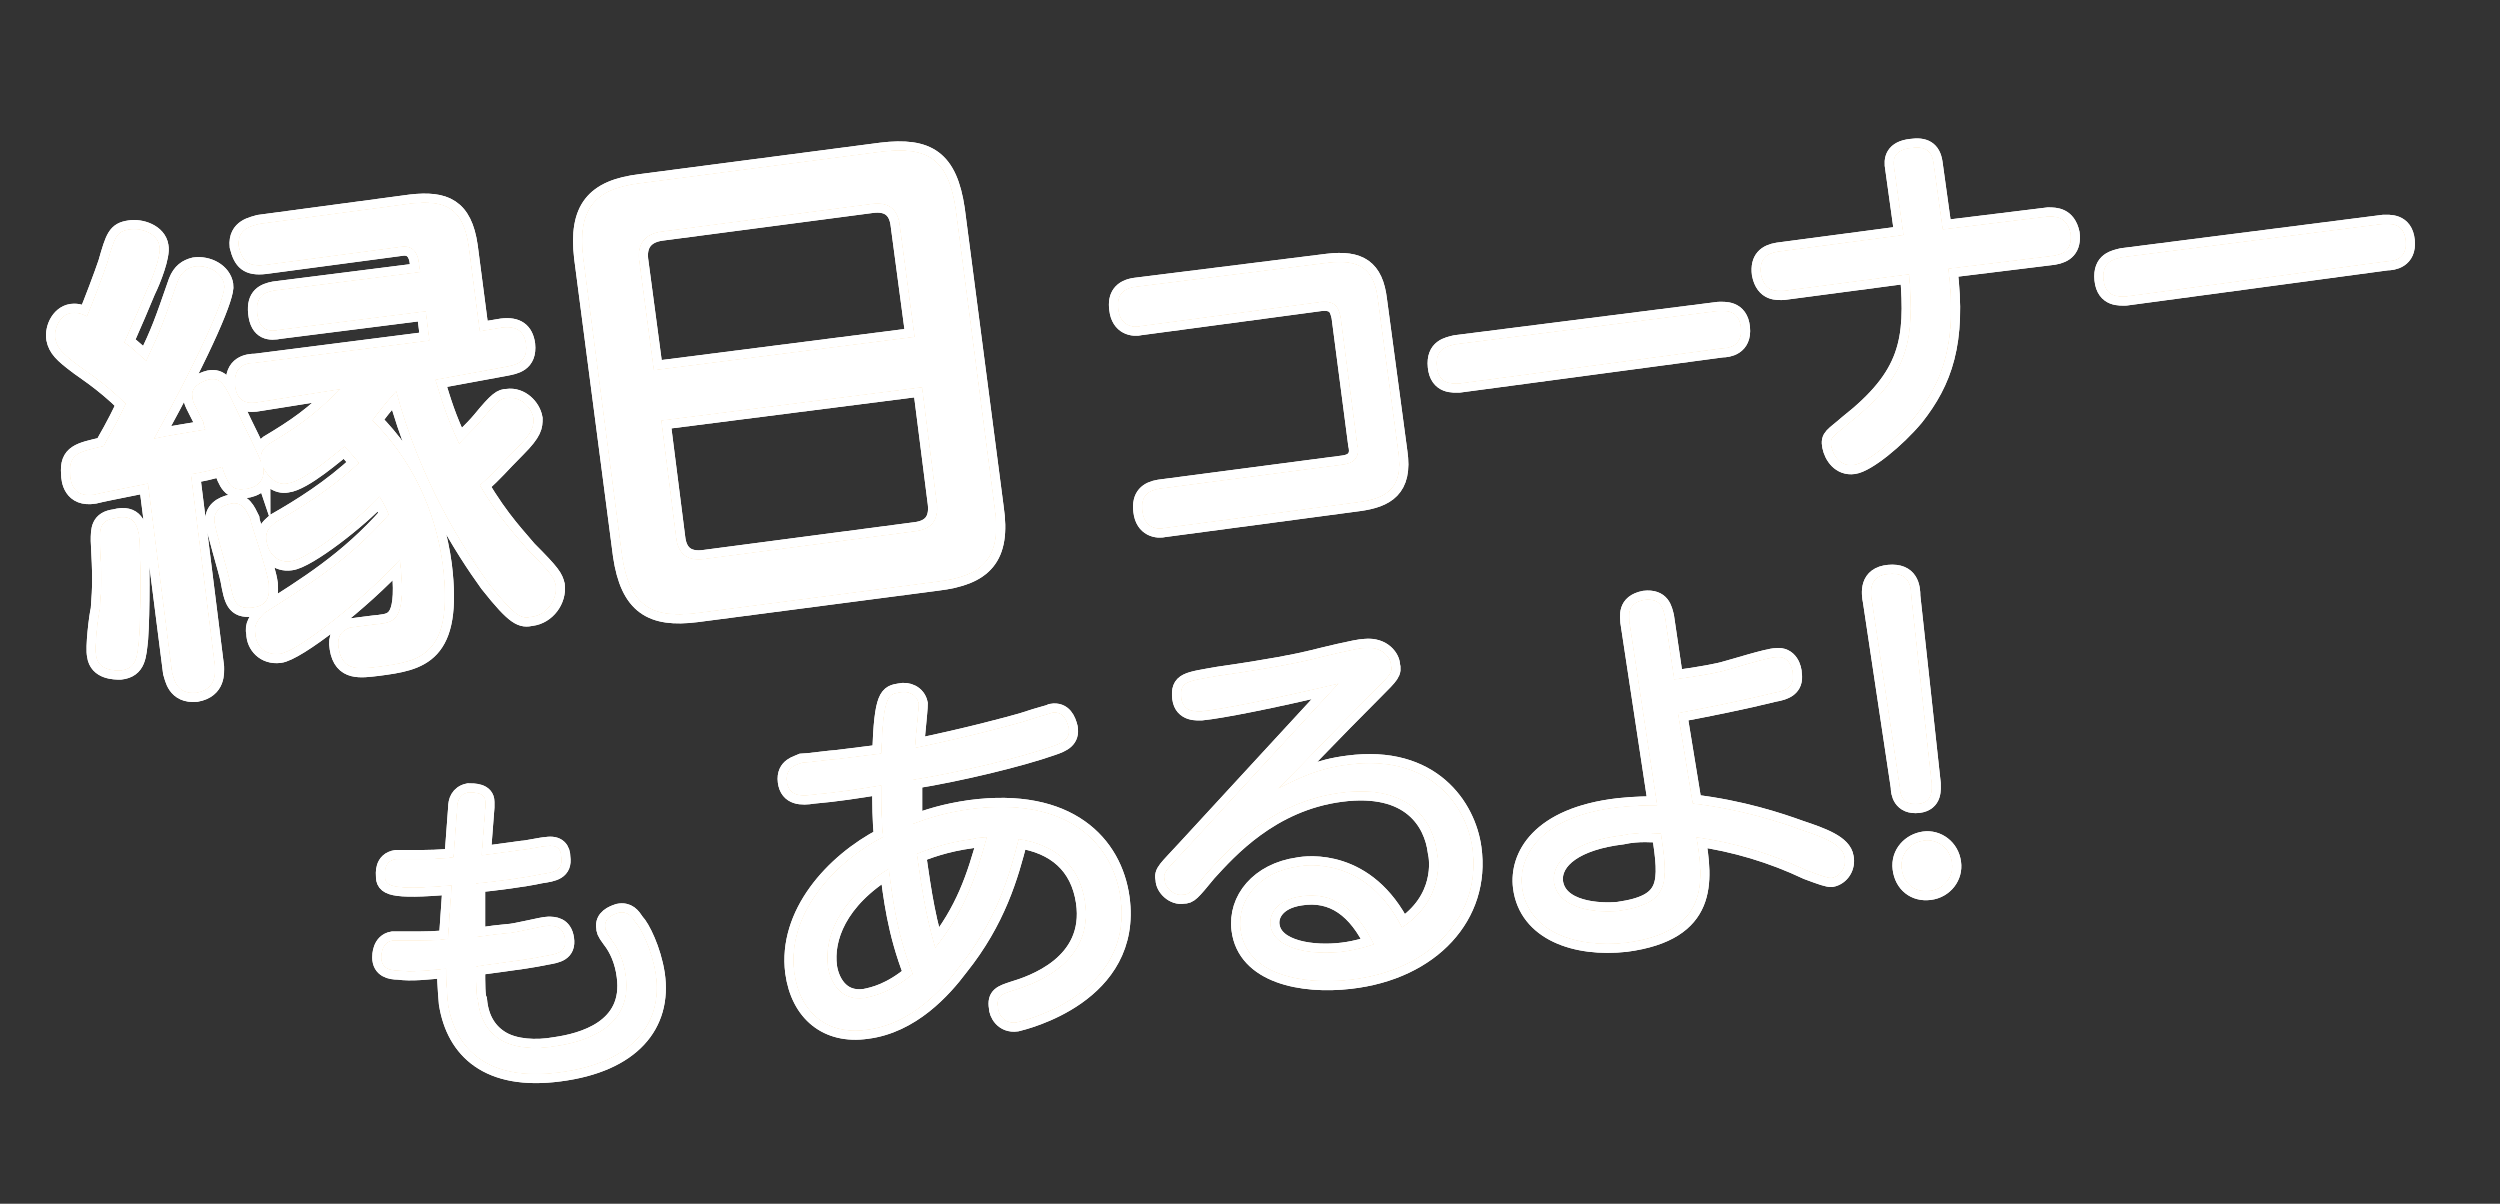 <?xml version="1.0" encoding="utf-8"?>
<!-- Generator: Adobe Illustrator 26.3.1, SVG Export Plug-In . SVG Version: 6.00 Build 0)  -->
<svg version="1.1" id="レイヤー_1" xmlns="http://www.w3.org/2000/svg" xmlns:xlink="http://www.w3.org/1999/xlink" x="0px"
	 y="0px" viewBox="0 0 135 65" style="enable-background:new 0 0 135 65;" xml:space="preserve">
<rect x="0" y="0" width="135" height="65" fill="#333333" stroke="none"/>
<style type="text/css">
	.st0{fill:none;stroke:#FFFFFF;stroke-miterlimit:10;}
	.st1{fill:#F39800;}
	.st2{fill:#FFFFFF;}
</style>
<g>
	<g>
		<g>
			<g>
				<path class="st0" d="M71.7,14.2c1.7-0.2,2.5,0.3,2.7,2l1.1,8.2c0.3,2-0.7,2.5-2.1,2.7l-10.5,1.4c-0.4,0.1-1.1,0-1.2-0.9
					c-0.1-0.8,0.3-1.1,0.9-1.2l9.9-1.3c0.9-0.1,0.9-0.7,0.8-1.1l-0.9-6.9c-0.1-0.4-0.2-0.9-1.1-0.8l-9.7,1.3c-0.4,0.1-1.1,0-1.2-0.9
					c-0.1-0.7,0.2-1.1,0.9-1.2L71.7,14.2z"/>
				<path class="st0" d="M92.8,16.8c0.3,0,1.1-0.1,1.2,0.9c0.1,1-0.7,1.1-1,1.1l-14.2,1.9c-0.3,0-1.1,0.1-1.2-0.9s0.6-1.1,1-1.2
					L92.8,16.8z"/>
				<path class="st0" d="M110.6,11.7c0.4,0,1,0,1.2,0.9c0.1,0.8-0.3,1.1-0.9,1.2l-5.7,0.7c0.5,4-0.3,6.1-1.8,8
					c-1,1.2-2.6,2.5-3.3,2.6c-0.7,0.1-1.1-0.5-1.2-1s0.1-0.5,0.9-1.2c3.3-2.6,3.6-4.5,3.3-8.1l-6.8,0.9c-0.3,0-1,0.1-1.2-0.9
					C95,14,95.4,13.7,96,13.6l6.8-0.9l-0.5-3.6c-0.1-0.5,0-1,0.9-1.1c0.7-0.1,1.1,0.1,1.2,0.8l0.5,3.6L110.6,11.7z"/>
				<path class="st0" d="M128.7,12.1c0.3,0,1.1-0.1,1.2,0.9c0.1,1-0.7,1.1-1,1.1L114.8,16c-0.3,0-1.1,0.1-1.2-0.9s0.6-1.1,1-1.2
					L128.7,12.1z"/>
			</g>
			<g>
				<path class="st0" d="M71.7,14.2c1.7-0.2,2.5,0.3,2.7,2l1.1,8.2c0.3,2-0.7,2.5-2.1,2.7l-10.5,1.4c-0.4,0.1-1.1,0-1.2-0.9
					c-0.1-0.8,0.3-1.1,0.9-1.2l9.9-1.3c0.9-0.1,0.9-0.7,0.8-1.1l-0.9-6.9c-0.1-0.4-0.2-0.9-1.1-0.8l-9.7,1.3c-0.4,0.1-1.1,0-1.2-0.9
					c-0.1-0.7,0.2-1.1,0.9-1.2L71.7,14.2z"/>
				<path class="st0" d="M92.8,16.8c0.3,0,1.1-0.1,1.2,0.9c0.1,1-0.7,1.1-1,1.1l-14.2,1.9c-0.3,0-1.1,0.1-1.2-0.9s0.6-1.1,1-1.2
					L92.8,16.8z"/>
				<path class="st0" d="M110.6,11.7c0.4,0,1,0,1.2,0.9c0.1,0.8-0.3,1.1-0.9,1.2l-5.7,0.7c0.5,4-0.3,6.1-1.8,8
					c-1,1.2-2.6,2.5-3.3,2.6c-0.7,0.1-1.1-0.5-1.2-1s0.1-0.5,0.9-1.2c3.3-2.6,3.6-4.5,3.3-8.1l-6.8,0.9c-0.3,0-1,0.1-1.2-0.9
					C95,14,95.4,13.7,96,13.6l6.8-0.9l-0.5-3.6c-0.1-0.5,0-1,0.9-1.1c0.7-0.1,1.1,0.1,1.2,0.8l0.5,3.6L110.6,11.7z"/>
				<path class="st0" d="M128.7,12.1c0.3,0,1.1-0.1,1.2,0.9c0.1,1-0.7,1.1-1,1.1L114.8,16c-0.3,0-1.1,0.1-1.2-0.9s0.6-1.1,1-1.2
					L128.7,12.1z"/>
			</g>
		</g>
		<g>
			<g>
				<path class="st0" d="M25.7,50.6c0.3,0,0.6-0.1,1.7-0.2c0.4,0,1.9-0.4,2.2-0.4c0.3,0,0.8,0,0.9,0.7s-0.4,0.8-1,0.9
					c-1.4,0.3-3.6,0.5-3.8,0.6c0,1,0,1.6,0.1,1.8c0.1,1.1,0.6,1.8,1.3,2.2c0.7,0.4,1.8,0.5,2.9,0.3c1.4-0.2,4.2-0.9,3.8-3.8
					c-0.1-0.8-0.4-1.5-0.8-2c-0.3-0.4-0.3-0.5-0.3-0.6c-0.1-0.5,0.4-0.7,0.7-0.8c0.5-0.1,0.7,0.2,0.9,0.5c0.3,0.3,0.9,1.5,1.1,2.8
					c0.4,2.7-1.3,4.8-5.2,5.3c-3.8,0.5-5.6-1.2-6-3.7c0-0.1-0.1-0.9-0.1-1.9c-1,0.1-1.9,0.2-2.6,0.1c-0.4,0-0.9-0.1-0.9-0.7
					c0-0.1,0-0.8,0.6-0.9h0.9c0.8,0,1.6,0,2.1-0.1l0.2-2.9c-3.4,0.3-3.6,0-3.6-0.5c0-0.1-0.1-0.8,0.6-0.9c0.1,0,0.9,0,1,0
					c0.7,0,1.4,0,2.1-0.1l0.2-2.7c0-0.3,0.1-0.7,0.6-0.8c0.3,0,0.9,0,0.9,0.5c0,0.1,0,0.2,0,0.3L26,46.2c0.7-0.1,1.5-0.2,2.2-0.3
					c0.2,0,1.1-0.2,1.3-0.2c0.6-0.1,0.8,0.2,0.8,0.6c0.1,0.7-0.4,0.8-1.1,0.9c-0.9,0.2-2.5,0.4-3.5,0.5L25.7,50.6z"/>
			</g>
			<g>
				<path class="st0" d="M25.7,50.6c0.3,0,0.6-0.1,1.7-0.2c0.4,0,1.9-0.4,2.2-0.4c0.3,0,0.8,0,0.9,0.7s-0.4,0.8-1,0.9
					c-1.4,0.3-3.6,0.5-3.8,0.6c0,1,0,1.6,0.1,1.8c0.1,1.1,0.6,1.8,1.3,2.2c0.7,0.4,1.8,0.5,2.9,0.3c1.4-0.2,4.2-0.9,3.8-3.8
					c-0.1-0.8-0.4-1.5-0.8-2c-0.3-0.4-0.3-0.5-0.3-0.6c-0.1-0.5,0.4-0.7,0.7-0.8c0.5-0.1,0.7,0.2,0.9,0.5c0.3,0.3,0.9,1.5,1.1,2.8
					c0.4,2.7-1.3,4.8-5.2,5.3c-3.8,0.5-5.6-1.2-6-3.7c0-0.1-0.1-0.9-0.1-1.9c-1,0.1-1.9,0.2-2.6,0.1c-0.4,0-0.9-0.1-0.9-0.7
					c0-0.1,0-0.8,0.6-0.9h0.9c0.8,0,1.6,0,2.1-0.1l0.2-2.9c-3.4,0.3-3.6,0-3.6-0.5c0-0.1-0.1-0.8,0.6-0.9c0.1,0,0.9,0,1,0
					c0.7,0,1.4,0,2.1-0.1l0.2-2.7c0-0.3,0.1-0.7,0.6-0.8c0.3,0,0.9,0,0.9,0.5c0,0.1,0,0.2,0,0.3L26,46.2c0.7-0.1,1.5-0.2,2.2-0.3
					c0.2,0,1.1-0.2,1.3-0.2c0.6-0.1,0.8,0.2,0.8,0.6c0.1,0.7-0.4,0.8-1.1,0.9c-0.9,0.2-2.5,0.4-3.5,0.5L25.7,50.6z"/>
			</g>
		</g>
		<g>
			<g>
				<path class="st0" d="M23.5,20.5c0.4,1.3,0.6,2,1.3,3.5c0.1-0.2,0.7-0.7,1.2-1.3c0.9-1.1,1.1-1.2,1.4-1.2
					c0.7-0.1,1.3,0.5,1.4,1.1c0,0.4,0,0.7-0.9,1.6c-1,1-1.1,1.2-2,2c1.1,1.9,2.2,3,2.6,3.5c1.3,1.3,1.4,1.5,1.5,1.9
					c0.1,0.8-0.5,1.6-1.3,1.7c-0.5,0.1-0.8,0.1-2.3-1.8c-1.3-1.8-3.7-5.5-5-10.4c-0.8,0.9-1,1.2-1.3,1.6c2.1,2.1,3.4,4.8,3.8,7.8
					c0.6,4.9-1.2,5.2-3.5,5.5c-0.9,0.1-1.9,0.3-2.1-1c-0.1-0.6,0.1-0.9,0.6-1.1c0,0,1.5-0.2,1.6-0.2c0.8-0.1,1.5-0.2,1.1-3.5
					c-2.1,2.3-5.6,5-6.5,5.1c-0.8,0.1-1.3-0.5-1.3-1.1c-0.1-0.4,0.1-0.7,0.5-1.1c2.2-1.4,4.5-2.8,6.7-5.3c-0.1-0.3-0.2-0.5-0.5-1
					c-1.1,1.2-3.9,3.4-4.8,3.5c-0.7,0.1-1.2-0.4-1.3-1.1c-0.1-0.6,0.3-0.8,0.5-1c1.4-0.8,3-1.8,4.5-3.2c-0.4-0.5-0.6-0.7-0.8-0.9
					c-0.4,0.3-2.2,1.9-3.1,2c-0.5,0.1-1-0.3-1.3-0.9c0.2,1.1-0.9,1.2-1,1.2c-0.7,0.1-0.9-0.3-1.2-1.2c-0.6,0.2-1.1,0.3-1.7,0.4
					L11.6,36c0,0.3,0.1,1.2-1,1.4c-1.1,0.1-1.2-0.8-1.3-1.1L8,26.1c-2,0.4-2.5,0.5-2.9,0.6c-1.2,0.2-1.3-0.8-1.3-1.1
					c-0.1-1.1,0.5-1.2,1.8-1.5c0.2-0.4,0.6-1,1.2-2.3c-1.2-1.2-2.5-2-2.6-2.1c-0.8-0.6-1.1-0.9-1.2-1.4c-0.1-0.6,0.3-1.4,1-1.4
					c0.3,0,0.5,0.1,0.7,0.2c0.3-0.7,0.9-2.3,1.1-2.9c0.4-1.4,0.5-1.7,1.2-1.8c0.6-0.1,1.5,0.2,1.6,0.9c0.1,0.5-0.4,1.8-0.7,2.4
					c-0.2,0.5-0.8,1.9-1.2,2.8c0.6,0.4,0.7,0.6,1.2,1c0.8-1.7,0.9-2,1.7-4.3c0.2-0.5,0.5-0.7,0.9-0.8c0.7-0.1,1.5,0.3,1.6,1
					c0.1,0.5-1,3.2-3.8,8.3c0.9-0.2,2.3-0.4,2.8-0.5C11,22.9,11,22.9,11,22.8c-0.5-1-0.6-1.1-0.6-1.4c-0.1-0.5,0.5-0.8,0.9-0.9
					c0.6-0.1,0.8,0.2,1.4,1.5c0.5,1.1,1.2,2.4,1.4,3c0-0.3-0.1-0.6,0.4-1c1.5-0.9,2.4-1.5,3.9-3L14,21.7c-0.5,0.1-1.2,0.1-1.3-0.9
					c-0.1-1.1,0.7-1.2,1.1-1.2l9.4-1.2L23,16.8l-7.9,1c-0.5,0.1-1.1,0.1-1.2-0.9c-0.1-0.9,0.4-1.1,0.9-1.2l7.9-1L22.6,14
					c-0.1-0.4-0.3-0.7-0.8-0.7l-7.5,1c-0.9,0.1-1.2-0.2-1.4-1c-0.1-1,0.8-1.1,1.1-1.2l8.2-1.1c1.8-0.2,2.8,0.2,3.1,2.3l0.6,4.6
					l1.2-0.2c0.8-0.1,1.2,0.2,1.3,0.9c0.1,1-0.6,1.1-1.1,1.2L23.5,20.5z M7.5,28.9c0.1,1.1,0.1,4.2,0,5.6c-0.1,0.9-0.1,1.6-1,1.7
					c-0.3,0-1.2,0-1.3-0.8c-0.1-0.4,0.1-2.1,0.2-2.5c0.1-1.3,0.1-1.8,0-3.7c0-0.6,0-1.1,0.8-1.2C7.3,27.7,7.4,28.5,7.5,28.9z
					 M13.5,28c0,0.2,0.9,2.7,1,3.5c0,0.3,0.2,1.2-0.9,1.3c-0.9,0.1-1-0.4-1.2-1.5c-0.1-0.5-0.8-2.8-0.8-3.1c-0.1-0.6,0.4-0.9,0.9-1
					C13.1,27.1,13.3,27.6,13.5,28z"/>
				<path class="st0" d="M53.7,27.4c0.4,2.7-0.6,3.7-3.1,4l-13,1.7c-2.4,0.3-3.6-0.4-4-3.1l-2.1-16.1c-0.3-2.6,0.6-3.7,3.1-4l13-1.7
					c2.5-0.3,3.6,0.4,4,3.1L53.7,27.4z M49.4,18.2l-0.8-6c-0.1-1-0.7-1.3-1.5-1.2l-11.4,1.5C35,12.6,34.4,13,34.5,14l0.8,6
					L49.4,18.2z M35.7,22.7l0.8,6.3c0.1,1,0.7,1.3,1.5,1.2l11.4-1.5c0.9-0.1,1.3-0.6,1.2-1.5l-0.8-6.3L35.7,22.7z"/>
			</g>
			<g>
				<path class="st0" d="M23.5,20.5c0.4,1.3,0.6,2,1.3,3.5c0.1-0.2,0.7-0.7,1.2-1.3c0.9-1.1,1.1-1.2,1.4-1.2
					c0.7-0.1,1.3,0.5,1.4,1.1c0,0.4,0,0.7-0.9,1.6c-1,1-1.1,1.2-2,2c1.1,1.9,2.2,3,2.6,3.5c1.3,1.3,1.4,1.5,1.5,1.9
					c0.1,0.8-0.5,1.6-1.3,1.7c-0.5,0.1-0.8,0.1-2.3-1.8c-1.3-1.8-3.7-5.5-5-10.4c-0.8,0.9-1,1.2-1.3,1.6c2.1,2.1,3.4,4.8,3.8,7.8
					c0.6,4.9-1.2,5.2-3.5,5.5c-0.9,0.1-1.9,0.3-2.1-1c-0.1-0.6,0.1-0.9,0.6-1.1c0,0,1.5-0.2,1.6-0.2c0.8-0.1,1.5-0.2,1.1-3.5
					c-2.1,2.3-5.6,5-6.5,5.1c-0.8,0.1-1.3-0.5-1.3-1.1c-0.1-0.4,0.1-0.7,0.5-1.1c2.2-1.4,4.5-2.8,6.7-5.3c-0.1-0.3-0.2-0.5-0.5-1
					c-1.1,1.2-3.9,3.4-4.8,3.5c-0.7,0.1-1.2-0.4-1.3-1.1c-0.1-0.6,0.3-0.8,0.5-1c1.4-0.8,3-1.8,4.5-3.2c-0.4-0.5-0.6-0.7-0.8-0.9
					c-0.4,0.3-2.2,1.9-3.1,2c-0.5,0.1-1-0.3-1.3-0.9c0.2,1.1-0.9,1.2-1,1.2c-0.7,0.1-0.9-0.3-1.2-1.2c-0.6,0.2-1.1,0.3-1.7,0.4
					L11.6,36c0,0.3,0.1,1.2-1,1.4c-1.1,0.1-1.2-0.8-1.3-1.1L8,26.1c-2,0.4-2.5,0.5-2.9,0.6c-1.2,0.2-1.3-0.8-1.3-1.1
					c-0.1-1.1,0.5-1.2,1.8-1.5c0.2-0.4,0.6-1,1.2-2.3c-1.2-1.2-2.5-2-2.6-2.1c-0.8-0.6-1.1-0.9-1.2-1.4c-0.1-0.6,0.3-1.4,1-1.4
					c0.3,0,0.5,0.1,0.7,0.2c0.3-0.7,0.9-2.3,1.1-2.9c0.4-1.4,0.5-1.7,1.2-1.8c0.6-0.1,1.5,0.2,1.6,0.9c0.1,0.5-0.4,1.8-0.7,2.4
					c-0.2,0.5-0.8,1.9-1.2,2.8c0.6,0.4,0.7,0.6,1.2,1c0.8-1.7,0.9-2,1.7-4.3c0.2-0.5,0.5-0.7,0.9-0.8c0.7-0.1,1.5,0.3,1.6,1
					c0.1,0.5-1,3.2-3.8,8.3c0.9-0.2,2.3-0.4,2.8-0.5C11,22.9,11,22.9,11,22.8c-0.5-1-0.6-1.1-0.6-1.4c-0.1-0.5,0.5-0.8,0.9-0.9
					c0.6-0.1,0.8,0.2,1.4,1.5c0.5,1.1,1.2,2.4,1.4,3c0-0.3-0.1-0.6,0.4-1c1.5-0.9,2.4-1.5,3.9-3L14,21.7c-0.5,0.1-1.2,0.1-1.3-0.9
					c-0.1-1.1,0.7-1.2,1.1-1.2l9.4-1.2L23,16.8l-7.9,1c-0.5,0.1-1.1,0.1-1.2-0.9c-0.1-0.9,0.4-1.1,0.9-1.2l7.9-1L22.6,14
					c-0.1-0.4-0.3-0.7-0.8-0.7l-7.5,1c-0.9,0.1-1.2-0.2-1.4-1c-0.1-1,0.8-1.1,1.1-1.2l8.2-1.1c1.8-0.2,2.8,0.2,3.1,2.3l0.6,4.6
					l1.2-0.2c0.8-0.1,1.2,0.2,1.3,0.9c0.1,1-0.6,1.1-1.1,1.2L23.5,20.5z M7.5,28.9c0.1,1.1,0.1,4.2,0,5.6c-0.1,0.9-0.1,1.6-1,1.7
					c-0.3,0-1.2,0-1.3-0.8c-0.1-0.4,0.1-2.1,0.2-2.5c0.1-1.3,0.1-1.8,0-3.7c0-0.6,0-1.1,0.8-1.2C7.3,27.7,7.4,28.5,7.5,28.9z
					 M13.5,28c0,0.2,0.9,2.7,1,3.5c0,0.3,0.2,1.2-0.9,1.3c-0.9,0.1-1-0.4-1.2-1.5c-0.1-0.5-0.8-2.8-0.8-3.1c-0.1-0.6,0.4-0.9,0.9-1
					C13.1,27.1,13.3,27.6,13.5,28z"/>
				<path class="st0" d="M53.7,27.4c0.4,2.7-0.6,3.7-3.1,4l-13,1.7c-2.4,0.3-3.6-0.4-4-3.1l-2.1-16.1c-0.3-2.6,0.6-3.7,3.1-4l13-1.7
					c2.5-0.3,3.6,0.4,4,3.1L53.7,27.4z M49.4,18.2l-0.8-6c-0.1-1-0.7-1.3-1.5-1.2l-11.4,1.5C35,12.6,34.4,13,34.5,14l0.8,6
					L49.4,18.2z M35.7,22.7l0.8,6.3c0.1,1,0.7,1.3,1.5,1.2l11.4-1.5c0.9-0.1,1.3-0.6,1.2-1.5l-0.8-6.3L35.7,22.7z"/>
			</g>
		</g>
		<g>
			<g>
				<path class="st0" d="M52.4,43.7c5.3-0.7,7.7,1.9,8.1,4.8c0.7,5.2-5.2,6.6-5.6,6.7c-0.7,0.1-1-0.5-1-0.8
					c-0.1-0.6,0.2-0.7,0.8-0.9c1-0.3,4.4-1.4,3.9-4.8c-0.3-2-1.6-3.1-3.6-3.4c-0.5,2-1.2,4.4-3.2,6.9c-0.9,1.2-2.6,3.1-5,3.4
					c-2.1,0.3-3.6-0.9-3.9-3.1c-0.4-3.1,2.1-5.9,4.8-7.3c-0.1-0.8-0.1-1.9-0.1-2.8c-1.2,0.2-2.5,0.4-3.7,0.5
					c-0.6,0.1-1.3,0.1-1.4-0.7c-0.1-0.8,0.6-0.9,0.8-1c0.2,0,1.7-0.2,1.9-0.2c0.8-0.1,1.6-0.2,2.4-0.3c0.1-3.2,0.4-3.2,1-3.3
					c0.4-0.1,0.9,0.1,1,0.6c0,0.4-0.2,2.1-0.2,2.4c2.9-0.6,5.1-1.2,5.8-1.4c1.2-0.4,1.4-0.4,1.6-0.5c0.6-0.1,0.8,0.4,0.9,0.8
					c0.1,0.6-0.3,0.8-0.9,1c-1.7,0.6-5,1.4-7.5,1.8c0,1.6,0,2.3,0,2.4C50.1,44.2,51,43.9,52.4,43.7z M44.7,52.2
					c0.1,0.7,0.6,1.9,2,1.7c0.5-0.1,1.4-0.3,2.6-1.3c-0.9-2.3-1.1-4.2-1.3-5.7C45.2,48.6,44.5,50.7,44.7,52.2z M50.5,51.2
					c1.6-2,2.2-3.8,2.8-6c-0.1,0-0.4,0-0.8,0.1c-1.5,0.2-2.5,0.6-3,0.8C49.7,47.4,49.9,49.2,50.5,51.2z"/>
				<path class="st0" d="M64.9,38.4c-0.2,0-1,0.1-1.1-0.7c-0.1-0.9,0.3-0.9,2-1.2c2.8-0.4,4.3-0.7,5.1-0.9c0.4-0.1,2.4-0.6,2.8-0.6
					c1-0.1,1.4,0.6,1.4,0.9c0.1,0.4,0,0.5-0.9,1.4c-2.5,2.5-3.5,3.6-5.2,5.3c1.2-0.6,2.2-1.1,3.8-1.3c4.5-0.6,6.4,2.3,6.7,4.5
					c0.5,3.6-2.2,6.6-6.6,7.1c-2.6,0.3-5.6-0.3-5.9-2.7c-0.2-1.6,1-3.1,3.1-3.4c0.5-0.1,3.7-0.5,5.6,3.3c2.3-1.5,2-3.7,1.9-4.1
					c-0.2-1.6-1.4-3.7-5.2-3.2c-3.8,0.5-6.1,3.1-7.2,4.3c-0.9,1.1-1,1.2-1.3,1.2c-0.5,0.1-1-0.4-1-0.8c-0.1-0.4,0.1-0.5,1.2-1.7
					c2.4-2.6,6.9-7.5,8.2-8.9C68.5,37.8,65.9,38.3,64.9,38.4z M70.2,48.4c-1.3,0.2-1.7,1-1.6,1.6c0.2,1.3,2.3,1.6,3.9,1.4
					c0.8-0.1,1.4-0.3,1.7-0.4C73.3,49.1,72,48.1,70.2,48.4z"/>
				<path class="st0" d="M91.4,43.4c2.6,0.3,4.7,1,5.8,1.4c1.2,0.4,2.3,0.8,2.4,1.5c0.1,0.5-0.2,1-0.7,1.1c-0.2,0-0.5-0.1-1.3-0.4
					c-1.9-0.9-3.9-1.5-6-1.8c0.4,2.4,0.7,5.1-3.8,5.7c-2.7,0.3-5.3-0.6-5.6-3c-0.2-1.6,0.9-3.8,5.2-4.3c0.9-0.1,1.7-0.1,2.1-0.1
					L88,33.6c0-0.3-0.2-1,0.8-1.2c0.9-0.1,1,0.5,1.1,0.9l0.5,3.4c1.5-0.2,2.5-0.4,2.8-0.5c0.4-0.1,2.3-0.7,2.7-0.7
					c0.7-0.1,0.9,0.6,0.9,0.9c0.1,0.7-0.4,0.9-1,1c-1.6,0.4-3.6,0.8-5.2,1.1L91.4,43.4z M87.6,45.1c-2.5,0.3-3.8,1.3-3.7,2.5
					c0.2,1.6,2.5,1.7,3.5,1.6c2.8-0.4,2.7-1.5,2.3-4.2C89.3,45,88.5,44.9,87.6,45.1z"/>
				<path class="st0" d="M101.1,32.5c-0.1-0.5-0.2-1.4,0.9-1.5s1.2,0.7,1.2,1.2l1.1,10.1c0,0.3,0.1,1-0.7,1.1c-0.9,0.1-1-0.6-1-0.9
					L101.1,32.5z M105.4,46.6c0.1,0.7-0.4,1.4-1.2,1.5c-0.8,0.1-1.4-0.4-1.5-1.2s0.5-1.4,1.2-1.5S105.3,45.8,105.4,46.6z"/>
			</g>
			<g>
				<path class="st0" d="M52.4,43.7c5.3-0.7,7.7,1.9,8.1,4.8c0.7,5.2-5.2,6.6-5.6,6.7c-0.7,0.1-1-0.5-1-0.8
					c-0.1-0.6,0.2-0.7,0.8-0.9c1-0.3,4.4-1.4,3.9-4.8c-0.3-2-1.6-3.1-3.6-3.4c-0.5,2-1.2,4.4-3.2,6.9c-0.9,1.2-2.6,3.1-5,3.4
					c-2.1,0.3-3.6-0.9-3.9-3.1c-0.4-3.1,2.1-5.9,4.8-7.3c-0.1-0.8-0.1-1.9-0.1-2.8c-1.2,0.2-2.5,0.4-3.7,0.5
					c-0.6,0.1-1.3,0.1-1.4-0.7c-0.1-0.8,0.6-0.9,0.8-1c0.2,0,1.7-0.2,1.9-0.2c0.8-0.1,1.6-0.2,2.4-0.3c0.1-3.2,0.4-3.2,1-3.3
					c0.4-0.1,0.9,0.1,1,0.6c0,0.4-0.2,2.1-0.2,2.4c2.9-0.6,5.1-1.2,5.8-1.4c1.2-0.4,1.4-0.4,1.6-0.5c0.6-0.1,0.8,0.4,0.9,0.8
					c0.1,0.6-0.3,0.8-0.9,1c-1.7,0.6-5,1.4-7.5,1.8c0,1.6,0,2.3,0,2.4C50.1,44.2,51,43.9,52.4,43.7z M44.7,52.2
					c0.1,0.7,0.6,1.9,2,1.7c0.5-0.1,1.4-0.3,2.6-1.3c-0.9-2.3-1.1-4.2-1.3-5.7C45.2,48.6,44.5,50.7,44.7,52.2z M50.5,51.2
					c1.6-2,2.2-3.8,2.8-6c-0.1,0-0.4,0-0.8,0.1c-1.5,0.2-2.5,0.6-3,0.8C49.7,47.4,49.9,49.2,50.5,51.2z"/>
				<path class="st0" d="M64.9,38.4c-0.2,0-1,0.1-1.1-0.7c-0.1-0.9,0.3-0.9,2-1.2c2.8-0.4,4.3-0.7,5.1-0.9c0.4-0.1,2.4-0.6,2.8-0.6
					c1-0.1,1.4,0.6,1.4,0.9c0.1,0.4,0,0.5-0.9,1.4c-2.5,2.5-3.5,3.6-5.2,5.3c1.2-0.6,2.2-1.1,3.8-1.3c4.5-0.6,6.4,2.3,6.7,4.5
					c0.5,3.6-2.2,6.6-6.6,7.1c-2.6,0.3-5.6-0.3-5.9-2.7c-0.2-1.6,1-3.1,3.1-3.4c0.5-0.1,3.7-0.5,5.6,3.3c2.3-1.5,2-3.7,1.9-4.1
					c-0.2-1.6-1.4-3.7-5.2-3.2c-3.8,0.5-6.1,3.1-7.2,4.3c-0.9,1.1-1,1.2-1.3,1.2c-0.5,0.1-1-0.4-1-0.8c-0.1-0.4,0.1-0.5,1.2-1.7
					c2.4-2.6,6.9-7.5,8.2-8.9C68.5,37.8,65.9,38.3,64.9,38.4z M70.2,48.4c-1.3,0.2-1.7,1-1.6,1.6c0.2,1.3,2.3,1.6,3.9,1.4
					c0.8-0.1,1.4-0.3,1.7-0.4C73.3,49.1,72,48.1,70.2,48.4z"/>
				<path class="st0" d="M91.4,43.4c2.6,0.3,4.7,1,5.8,1.4c1.2,0.4,2.3,0.8,2.4,1.5c0.1,0.5-0.2,1-0.7,1.1c-0.2,0-0.5-0.1-1.3-0.4
					c-1.9-0.9-3.9-1.5-6-1.8c0.4,2.4,0.7,5.1-3.8,5.7c-2.7,0.3-5.3-0.6-5.6-3c-0.2-1.6,0.9-3.8,5.2-4.3c0.9-0.1,1.7-0.1,2.1-0.1
					L88,33.6c0-0.3-0.2-1,0.8-1.2c0.9-0.1,1,0.5,1.1,0.9l0.5,3.4c1.5-0.2,2.5-0.4,2.8-0.5c0.4-0.1,2.3-0.7,2.7-0.7
					c0.7-0.1,0.9,0.6,0.9,0.9c0.1,0.7-0.4,0.9-1,1c-1.6,0.4-3.6,0.8-5.2,1.1L91.4,43.4z M87.6,45.1c-2.5,0.3-3.8,1.3-3.7,2.5
					c0.2,1.6,2.5,1.7,3.5,1.6c2.8-0.4,2.7-1.5,2.3-4.2C89.3,45,88.5,44.9,87.6,45.1z"/>
				<path class="st0" d="M101.1,32.5c-0.1-0.5-0.2-1.4,0.9-1.5s1.2,0.7,1.2,1.2l1.1,10.1c0,0.3,0.1,1-0.7,1.1c-0.9,0.1-1-0.6-1-0.9
					L101.1,32.5z M105.4,46.6c0.1,0.7-0.4,1.4-1.2,1.5c-0.8,0.1-1.4-0.4-1.5-1.2s0.5-1.4,1.2-1.5S105.3,45.8,105.4,46.6z"/>
			</g>
		</g>
	</g>
	<g>
		<g>
			<g>
				<path class="st1" d="M71.7,14.2c1.7-0.2,2.5,0.3,2.7,2l1.1,8.2c0.3,2-0.7,2.5-2.1,2.7l-10.5,1.4c-0.4,0.1-1.1,0-1.2-0.9
					c-0.1-0.8,0.3-1.1,0.9-1.2l9.9-1.3c0.9-0.1,0.9-0.7,0.8-1.1l-0.9-6.9c-0.1-0.4-0.2-0.9-1.1-0.8l-9.7,1.3c-0.4,0.1-1.1,0-1.2-0.9
					c-0.1-0.7,0.2-1.1,0.9-1.2L71.7,14.2z"/>
				<path class="st1" d="M92.8,16.8c0.3,0,1.1-0.1,1.2,0.9c0.1,1-0.7,1.1-1,1.1l-14.2,1.9c-0.3,0-1.1,0.1-1.2-0.9s0.6-1.1,1-1.2
					L92.8,16.8z"/>
				<path class="st1" d="M110.6,11.7c0.4,0,1,0,1.2,0.9c0.1,0.8-0.3,1.1-0.9,1.2l-5.7,0.7c0.5,4-0.3,6.1-1.8,8
					c-1,1.2-2.6,2.5-3.3,2.6c-0.7,0.1-1.1-0.5-1.2-1s0.1-0.5,0.9-1.2c3.3-2.6,3.6-4.5,3.3-8.1l-6.8,0.9c-0.3,0-1,0.1-1.2-0.9
					C95,14,95.4,13.7,96,13.6l6.8-0.9l-0.5-3.6c-0.1-0.5,0-1,0.9-1.1c0.7-0.1,1.1,0.1,1.2,0.8l0.5,3.6L110.6,11.7z"/>
				<path class="st1" d="M128.7,12.1c0.3,0,1.1-0.1,1.2,0.9c0.1,1-0.7,1.1-1,1.1L114.8,16c-0.3,0-1.1,0.1-1.2-0.9s0.6-1.1,1-1.2
					L128.7,12.1z"/>
			</g>
			<g>
				<path class="st2" d="M71.7,14.2c1.7-0.2,2.5,0.3,2.7,2l1.1,8.2c0.3,2-0.7,2.5-2.1,2.7l-10.5,1.4c-0.4,0.1-1.1,0-1.2-0.9
					c-0.1-0.8,0.3-1.1,0.9-1.2l9.9-1.3c0.9-0.1,0.9-0.7,0.8-1.1l-0.9-6.9c-0.1-0.4-0.2-0.9-1.1-0.8l-9.7,1.3c-0.4,0.1-1.1,0-1.2-0.9
					c-0.1-0.7,0.2-1.1,0.9-1.2L71.7,14.2z"/>
				<path class="st2" d="M92.8,16.8c0.3,0,1.1-0.1,1.2,0.9c0.1,1-0.7,1.1-1,1.1l-14.2,1.9c-0.3,0-1.1,0.1-1.2-0.9s0.6-1.1,1-1.2
					L92.8,16.8z"/>
				<path class="st2" d="M110.6,11.7c0.4,0,1,0,1.2,0.9c0.1,0.8-0.3,1.1-0.9,1.2l-5.7,0.7c0.5,4-0.3,6.1-1.8,8
					c-1,1.2-2.6,2.5-3.3,2.6c-0.7,0.1-1.1-0.5-1.2-1s0.1-0.5,0.9-1.2c3.3-2.6,3.6-4.5,3.3-8.1l-6.8,0.9c-0.3,0-1,0.1-1.2-0.9
					C95,14,95.4,13.7,96,13.6l6.8-0.9l-0.5-3.6c-0.1-0.5,0-1,0.9-1.1c0.7-0.1,1.1,0.1,1.2,0.8l0.5,3.6L110.6,11.7z"/>
				<path class="st2" d="M128.7,12.1c0.3,0,1.1-0.1,1.2,0.9c0.1,1-0.7,1.1-1,1.1L114.8,16c-0.3,0-1.1,0.1-1.2-0.9s0.6-1.1,1-1.2
					L128.7,12.1z"/>
			</g>
		</g>
		<g>
			<g>
				<path class="st1" d="M25.7,50.6c0.3,0,0.6-0.1,1.7-0.2c0.4,0,1.9-0.4,2.2-0.4c0.3,0,0.8,0,0.9,0.7s-0.4,0.8-1,0.9
					c-1.4,0.3-3.6,0.5-3.8,0.6c0,1,0,1.6,0.1,1.8c0.1,1.1,0.6,1.8,1.3,2.2c0.7,0.4,1.8,0.5,2.9,0.3c1.4-0.2,4.2-0.9,3.8-3.8
					c-0.1-0.8-0.4-1.5-0.8-2c-0.3-0.4-0.3-0.5-0.3-0.6c-0.1-0.5,0.4-0.7,0.7-0.8c0.5-0.1,0.7,0.2,0.9,0.5c0.3,0.3,0.9,1.5,1.1,2.8
					c0.4,2.7-1.3,4.8-5.2,5.3c-3.8,0.5-5.6-1.2-6-3.7c0-0.1-0.1-0.9-0.1-1.9c-1,0.1-1.9,0.2-2.6,0.1c-0.4,0-0.9-0.1-0.9-0.7
					c0-0.1,0-0.8,0.6-0.9h0.9c0.8,0,1.6,0,2.1-0.1l0.2-2.9c-3.4,0.3-3.6,0-3.6-0.5c0-0.1-0.1-0.8,0.6-0.9c0.1,0,0.9,0,1,0
					c0.7,0,1.4,0,2.1-0.1l0.2-2.7c0-0.3,0.1-0.7,0.6-0.8c0.3,0,0.9,0,0.9,0.5c0,0.1,0,0.2,0,0.3L26,46.2c0.7-0.1,1.5-0.2,2.2-0.3
					c0.2,0,1.1-0.2,1.3-0.2c0.6-0.1,0.8,0.2,0.8,0.6c0.1,0.7-0.4,0.8-1.1,0.9c-0.9,0.2-2.5,0.4-3.5,0.5L25.7,50.6z"/>
			</g>
			<g>
				<path class="st2" d="M25.7,50.6c0.3,0,0.6-0.1,1.7-0.2c0.4,0,1.9-0.4,2.2-0.4c0.3,0,0.8,0,0.9,0.7s-0.4,0.8-1,0.9
					c-1.4,0.3-3.6,0.5-3.8,0.6c0,1,0,1.6,0.1,1.8c0.1,1.1,0.6,1.8,1.3,2.2c0.7,0.4,1.8,0.5,2.9,0.3c1.4-0.2,4.2-0.9,3.8-3.8
					c-0.1-0.8-0.4-1.5-0.8-2c-0.3-0.4-0.3-0.5-0.3-0.6c-0.1-0.5,0.4-0.7,0.7-0.8c0.5-0.1,0.7,0.2,0.9,0.5c0.3,0.3,0.9,1.5,1.1,2.8
					c0.4,2.7-1.3,4.8-5.2,5.3c-3.8,0.5-5.6-1.2-6-3.7c0-0.1-0.1-0.9-0.1-1.9c-1,0.1-1.9,0.2-2.6,0.1c-0.4,0-0.9-0.1-0.9-0.7
					c0-0.1,0-0.8,0.6-0.9h0.9c0.8,0,1.6,0,2.1-0.1l0.2-2.9c-3.4,0.3-3.6,0-3.6-0.5c0-0.1-0.1-0.8,0.6-0.9c0.1,0,0.9,0,1,0
					c0.7,0,1.4,0,2.1-0.1l0.2-2.7c0-0.3,0.1-0.7,0.6-0.8c0.3,0,0.9,0,0.9,0.5c0,0.1,0,0.2,0,0.3L26,46.2c0.7-0.1,1.5-0.2,2.2-0.3
					c0.2,0,1.1-0.2,1.3-0.2c0.6-0.1,0.8,0.2,0.8,0.6c0.1,0.7-0.4,0.8-1.1,0.9c-0.9,0.2-2.5,0.4-3.5,0.5L25.7,50.6z"/>
			</g>
		</g>
		<g>
			<g>
				<path class="st1" d="M23.5,20.5c0.4,1.3,0.6,2,1.3,3.5c0.1-0.2,0.7-0.7,1.2-1.3c0.9-1.1,1.1-1.2,1.4-1.2
					c0.7-0.1,1.3,0.5,1.4,1.1c0,0.4,0,0.7-0.9,1.6c-1,1-1.1,1.2-2,2c1.1,1.9,2.2,3,2.6,3.5c1.3,1.3,1.4,1.5,1.5,1.9
					c0.1,0.8-0.5,1.6-1.3,1.7c-0.5,0.1-0.8,0.1-2.3-1.8c-1.3-1.8-3.7-5.5-5-10.4c-0.8,0.9-1,1.2-1.3,1.6c2.1,2.1,3.4,4.8,3.8,7.8
					c0.6,4.9-1.2,5.2-3.5,5.5c-0.9,0.1-1.9,0.3-2.1-1c-0.1-0.6,0.1-0.9,0.6-1.1c0,0,1.5-0.2,1.6-0.2c0.8-0.1,1.5-0.2,1.1-3.5
					c-2.1,2.3-5.6,5-6.5,5.1c-0.8,0.1-1.3-0.5-1.3-1.1c-0.1-0.4,0.1-0.7,0.5-1.1c2.2-1.4,4.5-2.8,6.7-5.3c-0.1-0.3-0.2-0.5-0.5-1
					c-1.1,1.2-3.9,3.4-4.8,3.5c-0.7,0.1-1.2-0.4-1.3-1.1c-0.1-0.6,0.3-0.8,0.5-1c1.4-0.8,3-1.8,4.5-3.2c-0.4-0.5-0.6-0.7-0.8-0.9
					c-0.4,0.3-2.2,1.9-3.1,2c-0.5,0.1-1-0.3-1.3-0.9c0.2,1.1-0.9,1.2-1,1.2c-0.7,0.1-0.9-0.3-1.2-1.2c-0.6,0.2-1.1,0.3-1.7,0.4
					L11.6,36c0,0.3,0.1,1.2-1,1.4c-1.1,0.1-1.2-0.8-1.3-1.1L8,26.1c-2,0.4-2.5,0.5-2.9,0.6c-1.2,0.2-1.3-0.8-1.3-1.1
					c-0.1-1.1,0.5-1.2,1.8-1.5c0.2-0.4,0.6-1,1.2-2.3c-1.2-1.2-2.5-2-2.6-2.1c-0.8-0.6-1.1-0.9-1.2-1.4c-0.1-0.6,0.3-1.4,1-1.4
					c0.3,0,0.5,0.1,0.7,0.2c0.3-0.7,0.9-2.3,1.1-2.9c0.4-1.4,0.5-1.7,1.2-1.8c0.6-0.1,1.5,0.2,1.6,0.9c0.1,0.5-0.4,1.8-0.7,2.4
					c-0.2,0.5-0.8,1.9-1.2,2.8c0.6,0.4,0.7,0.6,1.2,1c0.8-1.7,0.9-2,1.7-4.3c0.2-0.5,0.5-0.7,0.9-0.8c0.7-0.1,1.5,0.3,1.6,1
					c0.1,0.5-1,3.2-3.8,8.3c0.9-0.2,2.3-0.4,2.8-0.5C11,22.9,11,22.9,11,22.8c-0.5-1-0.6-1.1-0.6-1.4c-0.1-0.5,0.5-0.8,0.9-0.9
					c0.6-0.1,0.8,0.2,1.4,1.5c0.5,1.1,1.2,2.4,1.4,3c0-0.3-0.1-0.6,0.4-1c1.5-0.9,2.4-1.5,3.9-3L14,21.7c-0.5,0.1-1.2,0.1-1.3-0.9
					c-0.1-1.1,0.7-1.2,1.1-1.2l9.4-1.2L23,16.8l-7.9,1c-0.5,0.1-1.1,0.1-1.2-0.9c-0.1-0.9,0.4-1.1,0.9-1.2l7.9-1L22.6,14
					c-0.1-0.4-0.3-0.7-0.8-0.7l-7.5,1c-0.9,0.1-1.2-0.2-1.4-1c-0.1-1,0.8-1.1,1.1-1.2l8.2-1.1c1.8-0.2,2.8,0.2,3.1,2.3l0.6,4.6
					l1.2-0.2c0.8-0.1,1.2,0.2,1.3,0.9c0.1,1-0.6,1.1-1.1,1.2L23.5,20.5z M7.5,28.9c0.1,1.1,0.1,4.2,0,5.6c-0.1,0.9-0.1,1.6-1,1.7
					c-0.3,0-1.2,0-1.3-0.8c-0.1-0.4,0.1-2.1,0.2-2.5c0.1-1.3,0.1-1.8,0-3.7c0-0.6,0-1.1,0.8-1.2C7.3,27.7,7.4,28.5,7.5,28.9z
					 M13.5,28c0,0.2,0.9,2.7,1,3.5c0,0.3,0.2,1.2-0.9,1.3c-0.9,0.1-1-0.4-1.2-1.5c-0.1-0.5-0.8-2.8-0.8-3.1c-0.1-0.6,0.4-0.9,0.9-1
					C13.1,27.1,13.3,27.6,13.5,28z"/>
				<path class="st1" d="M53.7,27.4c0.4,2.7-0.6,3.7-3.1,4l-13,1.7c-2.4,0.3-3.6-0.4-4-3.1l-2.1-16.1c-0.3-2.6,0.6-3.7,3.1-4l13-1.7
					c2.5-0.3,3.6,0.4,4,3.1L53.7,27.4z M49.4,18.2l-0.8-6c-0.1-1-0.7-1.3-1.5-1.2l-11.4,1.5C35,12.6,34.4,13,34.5,14l0.8,6
					L49.4,18.2z M35.7,22.7l0.8,6.3c0.1,1,0.7,1.3,1.5,1.2l11.4-1.5c0.9-0.1,1.3-0.6,1.2-1.5l-0.8-6.3L35.7,22.7z"/>
			</g>
			<g>
				<path class="st2" d="M23.5,20.5c0.4,1.3,0.6,2,1.3,3.5c0.1-0.2,0.7-0.7,1.2-1.3c0.9-1.1,1.1-1.2,1.4-1.2
					c0.7-0.1,1.3,0.5,1.4,1.1c0,0.4,0,0.7-0.9,1.6c-1,1-1.1,1.2-2,2c1.1,1.9,2.2,3,2.6,3.5c1.3,1.3,1.4,1.5,1.5,1.9
					c0.1,0.8-0.5,1.6-1.3,1.7c-0.5,0.1-0.8,0.1-2.3-1.8c-1.3-1.8-3.7-5.5-5-10.4c-0.8,0.9-1,1.2-1.3,1.6c2.1,2.1,3.4,4.8,3.8,7.8
					c0.6,4.9-1.2,5.2-3.5,5.5c-0.9,0.1-1.9,0.3-2.1-1c-0.1-0.6,0.1-0.9,0.6-1.1c0,0,1.5-0.2,1.6-0.2c0.8-0.1,1.5-0.2,1.1-3.5
					c-2.1,2.3-5.6,5-6.5,5.1c-0.8,0.1-1.3-0.5-1.3-1.1c-0.1-0.4,0.1-0.7,0.5-1.1c2.2-1.4,4.5-2.8,6.7-5.3c-0.1-0.3-0.2-0.5-0.5-1
					c-1.1,1.2-3.9,3.4-4.8,3.5c-0.7,0.1-1.2-0.4-1.3-1.1c-0.1-0.6,0.3-0.8,0.5-1c1.4-0.8,3-1.8,4.5-3.2c-0.4-0.5-0.6-0.7-0.8-0.9
					c-0.4,0.3-2.2,1.9-3.1,2c-0.5,0.1-1-0.3-1.3-0.9c0.2,1.1-0.9,1.2-1,1.2c-0.7,0.1-0.9-0.3-1.2-1.2c-0.6,0.2-1.1,0.3-1.7,0.4
					L11.6,36c0,0.3,0.1,1.2-1,1.4c-1.1,0.1-1.2-0.8-1.3-1.1L8,26.1c-2,0.4-2.5,0.5-2.9,0.6c-1.2,0.2-1.3-0.8-1.3-1.1
					c-0.1-1.1,0.5-1.2,1.8-1.5c0.2-0.4,0.6-1,1.2-2.3c-1.2-1.2-2.5-2-2.6-2.1c-0.8-0.6-1.1-0.9-1.2-1.4c-0.1-0.6,0.3-1.4,1-1.4
					c0.3,0,0.5,0.1,0.7,0.2c0.3-0.7,0.9-2.3,1.1-2.9c0.4-1.4,0.5-1.7,1.2-1.8c0.6-0.1,1.5,0.2,1.6,0.9c0.1,0.5-0.4,1.8-0.7,2.4
					c-0.2,0.5-0.8,1.9-1.2,2.8c0.6,0.4,0.7,0.6,1.2,1c0.8-1.7,0.9-2,1.7-4.3c0.2-0.5,0.5-0.7,0.9-0.8c0.7-0.1,1.5,0.3,1.6,1
					c0.1,0.5-1,3.2-3.8,8.3c0.9-0.2,2.3-0.4,2.8-0.5C11,22.9,11,22.9,11,22.8c-0.5-1-0.6-1.1-0.6-1.4c-0.1-0.5,0.5-0.8,0.9-0.9
					c0.6-0.1,0.8,0.2,1.4,1.5c0.5,1.1,1.2,2.4,1.4,3c0-0.3-0.1-0.6,0.4-1c1.5-0.9,2.4-1.5,3.9-3L14,21.7c-0.5,0.1-1.2,0.1-1.3-0.9
					c-0.1-1.1,0.7-1.2,1.1-1.2l9.4-1.2L23,16.8l-7.9,1c-0.5,0.1-1.1,0.1-1.2-0.9c-0.1-0.9,0.4-1.1,0.9-1.2l7.9-1L22.6,14
					c-0.1-0.4-0.3-0.7-0.8-0.7l-7.5,1c-0.9,0.1-1.2-0.2-1.4-1c-0.1-1,0.8-1.1,1.1-1.2l8.2-1.1c1.8-0.2,2.8,0.2,3.1,2.3l0.6,4.6
					l1.2-0.2c0.8-0.1,1.2,0.2,1.3,0.9c0.1,1-0.6,1.1-1.1,1.2L23.5,20.5z M7.5,28.9c0.1,1.1,0.1,4.2,0,5.6c-0.1,0.9-0.1,1.6-1,1.7
					c-0.3,0-1.2,0-1.3-0.8c-0.1-0.4,0.1-2.1,0.2-2.5c0.1-1.3,0.1-1.8,0-3.7c0-0.6,0-1.1,0.8-1.2C7.3,27.7,7.4,28.5,7.5,28.9z
					 M13.5,28c0,0.2,0.9,2.7,1,3.5c0,0.3,0.2,1.2-0.9,1.3c-0.9,0.1-1-0.4-1.2-1.5c-0.1-0.5-0.8-2.8-0.8-3.1c-0.1-0.6,0.4-0.9,0.9-1
					C13.1,27.1,13.3,27.6,13.5,28z"/>
				<path class="st2" d="M53.7,27.4c0.4,2.7-0.6,3.7-3.1,4l-13,1.7c-2.4,0.3-3.6-0.4-4-3.1l-2.1-16.1c-0.3-2.6,0.6-3.7,3.1-4l13-1.7
					c2.5-0.3,3.6,0.4,4,3.1L53.7,27.4z M49.4,18.2l-0.8-6c-0.1-1-0.7-1.3-1.5-1.2l-11.4,1.5C35,12.6,34.4,13,34.5,14l0.8,6
					L49.4,18.2z M35.7,22.7l0.8,6.3c0.1,1,0.7,1.3,1.5,1.2l11.4-1.5c0.9-0.1,1.3-0.6,1.2-1.5l-0.8-6.3L35.7,22.7z"/>
			</g>
		</g>
		<g>
			<g>
				<path class="st1" d="M52.4,43.7c5.3-0.7,7.7,1.9,8.1,4.8c0.7,5.2-5.2,6.6-5.6,6.7c-0.7,0.1-1-0.5-1-0.8
					c-0.1-0.6,0.2-0.7,0.8-0.9c1-0.3,4.4-1.4,3.9-4.8c-0.3-2-1.6-3.1-3.6-3.4c-0.5,2-1.2,4.4-3.2,6.9c-0.9,1.2-2.6,3.1-5,3.4
					c-2.1,0.3-3.6-0.9-3.9-3.1c-0.4-3.1,2.1-5.9,4.8-7.3c-0.1-0.8-0.1-1.9-0.1-2.8c-1.2,0.2-2.5,0.4-3.7,0.5
					c-0.6,0.1-1.3,0.1-1.4-0.7c-0.1-0.8,0.6-0.9,0.8-1c0.2,0,1.7-0.2,1.9-0.2c0.8-0.1,1.6-0.2,2.4-0.3c0.1-3.2,0.4-3.2,1-3.3
					c0.4-0.1,0.9,0.1,1,0.6c0,0.4-0.2,2.1-0.2,2.4c2.9-0.6,5.1-1.2,5.8-1.4c1.2-0.4,1.4-0.4,1.6-0.5c0.6-0.1,0.8,0.4,0.9,0.8
					c0.1,0.6-0.3,0.8-0.9,1c-1.7,0.6-5,1.4-7.5,1.8c0,1.6,0,2.3,0,2.4C50.1,44.2,51,43.9,52.4,43.7z M44.7,52.2
					c0.1,0.7,0.6,1.9,2,1.7c0.5-0.1,1.4-0.3,2.6-1.3c-0.9-2.3-1.1-4.2-1.3-5.7C45.2,48.6,44.5,50.7,44.7,52.2z M50.5,51.2
					c1.6-2,2.2-3.8,2.8-6c-0.1,0-0.4,0-0.8,0.1c-1.5,0.2-2.5,0.6-3,0.8C49.7,47.4,49.9,49.2,50.5,51.2z"/>
				<path class="st1" d="M64.9,38.4c-0.2,0-1,0.1-1.1-0.7c-0.1-0.9,0.3-0.9,2-1.2c2.8-0.4,4.3-0.7,5.1-0.9c0.4-0.1,2.4-0.6,2.8-0.6
					c1-0.1,1.4,0.6,1.4,0.9c0.1,0.4,0,0.5-0.9,1.4c-2.5,2.5-3.5,3.6-5.2,5.3c1.2-0.6,2.2-1.1,3.8-1.3c4.5-0.6,6.4,2.3,6.7,4.5
					c0.5,3.6-2.2,6.6-6.6,7.1c-2.6,0.3-5.6-0.3-5.9-2.7c-0.2-1.6,1-3.1,3.1-3.4c0.5-0.1,3.7-0.5,5.6,3.3c2.3-1.5,2-3.7,1.9-4.1
					c-0.2-1.6-1.4-3.7-5.2-3.2c-3.8,0.5-6.1,3.1-7.2,4.3c-0.9,1.1-1,1.2-1.3,1.2c-0.5,0.1-1-0.4-1-0.8c-0.1-0.4,0.1-0.5,1.2-1.7
					c2.4-2.6,6.9-7.5,8.2-8.9C68.5,37.8,65.9,38.3,64.9,38.4z M70.2,48.4c-1.3,0.2-1.7,1-1.6,1.6c0.2,1.3,2.3,1.6,3.9,1.4
					c0.8-0.1,1.4-0.3,1.7-0.4C73.3,49.1,72,48.1,70.2,48.4z"/>
				<path class="st1" d="M91.4,43.4c2.6,0.3,4.7,1,5.8,1.4c1.2,0.4,2.3,0.8,2.4,1.5c0.1,0.5-0.2,1-0.7,1.1c-0.2,0-0.5-0.1-1.3-0.4
					c-1.9-0.9-3.9-1.5-6-1.8c0.4,2.4,0.7,5.1-3.8,5.7c-2.7,0.3-5.3-0.6-5.6-3c-0.2-1.6,0.9-3.8,5.2-4.3c0.9-0.1,1.7-0.1,2.1-0.1
					L88,33.6c0-0.3-0.2-1,0.8-1.2c0.9-0.1,1,0.5,1.1,0.9l0.5,3.4c1.5-0.2,2.5-0.4,2.8-0.5c0.4-0.1,2.3-0.7,2.7-0.7
					c0.7-0.1,0.9,0.6,0.9,0.9c0.1,0.7-0.4,0.9-1,1c-1.6,0.4-3.6,0.8-5.2,1.1L91.4,43.4z M87.6,45.1c-2.5,0.3-3.8,1.3-3.7,2.5
					c0.2,1.6,2.5,1.7,3.5,1.6c2.8-0.4,2.7-1.5,2.3-4.2C89.3,45,88.5,44.9,87.6,45.1z"/>
				<path class="st1" d="M101.1,32.5c-0.1-0.5-0.2-1.4,0.9-1.5s1.2,0.7,1.2,1.2l1.1,10.1c0,0.3,0.1,1-0.7,1.1c-0.9,0.1-1-0.6-1-0.9
					L101.1,32.5z M105.4,46.6c0.1,0.7-0.4,1.4-1.2,1.5c-0.8,0.1-1.4-0.4-1.5-1.2s0.5-1.4,1.2-1.5S105.3,45.8,105.4,46.6z"/>
			</g>
			<g>
				<path class="st2" d="M52.4,43.7c5.3-0.7,7.7,1.9,8.1,4.8c0.7,5.2-5.2,6.6-5.6,6.7c-0.7,0.1-1-0.5-1-0.8
					c-0.1-0.6,0.2-0.7,0.8-0.9c1-0.3,4.4-1.4,3.9-4.8c-0.3-2-1.6-3.1-3.6-3.4c-0.5,2-1.2,4.4-3.2,6.9c-0.9,1.2-2.6,3.1-5,3.4
					c-2.1,0.3-3.6-0.9-3.9-3.1c-0.4-3.1,2.1-5.9,4.8-7.3c-0.1-0.8-0.1-1.9-0.1-2.8c-1.2,0.2-2.5,0.4-3.7,0.5
					c-0.6,0.1-1.3,0.1-1.4-0.7c-0.1-0.8,0.6-0.9,0.8-1c0.2,0,1.7-0.2,1.9-0.2c0.8-0.1,1.6-0.2,2.4-0.3c0.1-3.2,0.4-3.2,1-3.3
					c0.4-0.1,0.9,0.1,1,0.6c0,0.4-0.2,2.1-0.2,2.4c2.9-0.6,5.1-1.2,5.8-1.4c1.2-0.4,1.4-0.4,1.6-0.5c0.6-0.1,0.8,0.4,0.9,0.8
					c0.1,0.6-0.3,0.8-0.9,1c-1.7,0.6-5,1.4-7.5,1.8c0,1.6,0,2.3,0,2.4C50.1,44.2,51,43.9,52.4,43.7z M44.7,52.2
					c0.1,0.7,0.6,1.9,2,1.7c0.5-0.1,1.4-0.3,2.6-1.3c-0.9-2.3-1.1-4.2-1.3-5.7C45.2,48.6,44.5,50.7,44.7,52.2z M50.5,51.2
					c1.6-2,2.2-3.8,2.8-6c-0.1,0-0.4,0-0.8,0.1c-1.5,0.2-2.5,0.6-3,0.8C49.7,47.4,49.9,49.2,50.5,51.2z"/>
				<path class="st2" d="M64.9,38.4c-0.2,0-1,0.1-1.1-0.7c-0.1-0.9,0.3-0.9,2-1.2c2.8-0.4,4.3-0.7,5.1-0.9c0.4-0.1,2.4-0.6,2.8-0.6
					c1-0.1,1.4,0.6,1.4,0.9c0.1,0.4,0,0.5-0.9,1.4c-2.5,2.5-3.5,3.6-5.2,5.3c1.2-0.6,2.2-1.1,3.8-1.3c4.5-0.6,6.4,2.3,6.7,4.5
					c0.5,3.6-2.2,6.6-6.6,7.1c-2.6,0.3-5.6-0.3-5.9-2.7c-0.2-1.6,1-3.1,3.1-3.4c0.5-0.1,3.7-0.5,5.6,3.3c2.3-1.5,2-3.7,1.9-4.1
					c-0.2-1.6-1.4-3.7-5.2-3.2c-3.8,0.5-6.1,3.1-7.2,4.3c-0.9,1.1-1,1.2-1.3,1.2c-0.5,0.1-1-0.4-1-0.8c-0.1-0.4,0.1-0.5,1.2-1.7
					c2.4-2.6,6.9-7.5,8.2-8.9C68.5,37.8,65.9,38.3,64.9,38.4z M70.2,48.4c-1.3,0.2-1.7,1-1.6,1.6c0.2,1.3,2.3,1.6,3.9,1.4
					c0.8-0.1,1.4-0.3,1.7-0.4C73.3,49.1,72,48.1,70.2,48.4z"/>
				<path class="st2" d="M91.4,43.4c2.6,0.3,4.7,1,5.8,1.4c1.2,0.4,2.3,0.8,2.4,1.5c0.1,0.5-0.2,1-0.7,1.1c-0.2,0-0.5-0.1-1.3-0.4
					c-1.9-0.9-3.9-1.5-6-1.8c0.4,2.4,0.7,5.1-3.8,5.7c-2.7,0.3-5.3-0.6-5.6-3c-0.2-1.6,0.9-3.8,5.2-4.3c0.9-0.1,1.7-0.1,2.1-0.1
					L88,33.6c0-0.3-0.2-1,0.8-1.2c0.9-0.1,1,0.5,1.1,0.9l0.5,3.4c1.5-0.2,2.5-0.4,2.8-0.5c0.4-0.1,2.3-0.7,2.7-0.7
					c0.7-0.1,0.9,0.6,0.9,0.9c0.1,0.7-0.4,0.9-1,1c-1.6,0.4-3.6,0.8-5.2,1.1L91.4,43.4z M87.6,45.1c-2.5,0.3-3.8,1.3-3.7,2.5
					c0.2,1.6,2.5,1.7,3.5,1.6c2.8-0.4,2.7-1.5,2.3-4.2C89.3,45,88.5,44.9,87.6,45.1z"/>
				<path class="st2" d="M101.1,32.5c-0.1-0.5-0.2-1.4,0.9-1.5s1.2,0.7,1.2,1.2l1.1,10.1c0,0.3,0.1,1-0.7,1.1c-0.9,0.1-1-0.6-1-0.9
					L101.1,32.5z M105.4,46.6c0.1,0.7-0.4,1.4-1.2,1.5c-0.8,0.1-1.4-0.4-1.5-1.2s0.5-1.4,1.2-1.5S105.3,45.8,105.4,46.6z"/>
			</g>
		</g>
	</g>
	<g>
		<g>
			<g>
				<path class="st2" d="M71.7,14.2c1.7-0.2,2.5,0.3,2.7,2l1.1,8.2c0.3,2-0.7,2.5-2.1,2.7l-10.5,1.4c-0.4,0.1-1.1,0-1.2-0.9
					c-0.1-0.8,0.3-1.1,0.9-1.2l9.9-1.3c0.9-0.1,0.9-0.7,0.8-1.1l-0.9-6.9c-0.1-0.4-0.2-0.9-1.1-0.8l-9.7,1.3c-0.4,0.1-1.1,0-1.2-0.9
					c-0.1-0.7,0.2-1.1,0.9-1.2L71.7,14.2z"/>
				<path class="st2" d="M92.8,16.8c0.3,0,1.1-0.1,1.2,0.9c0.1,1-0.7,1.1-1,1.1l-14.2,1.9c-0.3,0-1.1,0.1-1.2-0.9s0.6-1.1,1-1.2
					L92.8,16.8z"/>
				<path class="st2" d="M110.6,11.7c0.4,0,1,0,1.2,0.9c0.1,0.8-0.3,1.1-0.9,1.2l-5.7,0.7c0.5,4-0.3,6.1-1.8,8
					c-1,1.2-2.6,2.5-3.3,2.6c-0.7,0.1-1.1-0.5-1.2-1s0.1-0.5,0.9-1.2c3.3-2.6,3.6-4.5,3.3-8.1l-6.8,0.9c-0.3,0-1,0.1-1.2-0.9
					C95,14,95.4,13.7,96,13.6l6.8-0.9l-0.5-3.6c-0.1-0.5,0-1,0.9-1.1c0.7-0.1,1.1,0.1,1.2,0.8l0.5,3.6L110.6,11.7z"/>
				<path class="st2" d="M128.7,12.1c0.3,0,1.1-0.1,1.2,0.9c0.1,1-0.7,1.1-1,1.1L114.8,16c-0.3,0-1.1,0.1-1.2-0.9s0.6-1.1,1-1.2
					L128.7,12.1z"/>
			</g>
			<g>
				<path class="st2" d="M71.7,14.2c1.7-0.2,2.5,0.3,2.7,2l1.1,8.2c0.3,2-0.7,2.5-2.1,2.7l-10.5,1.4c-0.4,0.1-1.1,0-1.2-0.9
					c-0.1-0.8,0.3-1.1,0.9-1.2l9.9-1.3c0.9-0.1,0.9-0.7,0.8-1.1l-0.9-6.9c-0.1-0.4-0.2-0.9-1.1-0.8l-9.7,1.3c-0.4,0.1-1.1,0-1.2-0.9
					c-0.1-0.7,0.2-1.1,0.9-1.2L71.7,14.2z"/>
				<path class="st2" d="M92.8,16.8c0.3,0,1.1-0.1,1.2,0.9c0.1,1-0.7,1.1-1,1.1l-14.2,1.9c-0.3,0-1.1,0.1-1.2-0.9s0.6-1.1,1-1.2
					L92.8,16.8z"/>
				<path class="st2" d="M110.6,11.7c0.4,0,1,0,1.2,0.9c0.1,0.8-0.3,1.1-0.9,1.2l-5.7,0.7c0.5,4-0.3,6.1-1.8,8
					c-1,1.2-2.6,2.5-3.3,2.6c-0.7,0.1-1.1-0.5-1.2-1s0.1-0.5,0.9-1.2c3.3-2.6,3.6-4.5,3.3-8.1l-6.8,0.9c-0.3,0-1,0.1-1.2-0.9
					C95,14,95.4,13.7,96,13.6l6.8-0.9l-0.5-3.6c-0.1-0.5,0-1,0.9-1.1c0.7-0.1,1.1,0.1,1.2,0.8l0.5,3.6L110.6,11.7z"/>
				<path class="st2" d="M128.7,12.1c0.3,0,1.1-0.1,1.2,0.9c0.1,1-0.7,1.1-1,1.1L114.8,16c-0.3,0-1.1,0.1-1.2-0.9s0.6-1.1,1-1.2
					L128.7,12.1z"/>
			</g>
		</g>
		<g>
			<g>
				<path class="st2" d="M25.7,50.6c0.3,0,0.6-0.1,1.7-0.2c0.4,0,1.9-0.4,2.2-0.4c0.3,0,0.8,0,0.9,0.7s-0.4,0.8-1,0.9
					c-1.4,0.3-3.6,0.5-3.8,0.6c0,1,0,1.6,0.1,1.8c0.1,1.1,0.6,1.8,1.3,2.2c0.7,0.4,1.8,0.5,2.9,0.3c1.4-0.2,4.2-0.9,3.8-3.8
					c-0.1-0.8-0.4-1.5-0.8-2c-0.3-0.4-0.3-0.5-0.3-0.6c-0.1-0.5,0.4-0.7,0.7-0.8c0.5-0.1,0.7,0.2,0.9,0.5c0.3,0.3,0.9,1.5,1.1,2.8
					c0.4,2.7-1.3,4.8-5.2,5.3c-3.8,0.5-5.6-1.2-6-3.7c0-0.1-0.1-0.9-0.1-1.9c-1,0.1-1.9,0.2-2.6,0.1c-0.4,0-0.9-0.1-0.9-0.7
					c0-0.1,0-0.8,0.6-0.9h0.9c0.8,0,1.6,0,2.1-0.1l0.2-2.9c-3.4,0.3-3.6,0-3.6-0.5c0-0.1-0.1-0.8,0.6-0.9c0.1,0,0.9,0,1,0
					c0.7,0,1.4,0,2.1-0.1l0.2-2.7c0-0.3,0.1-0.7,0.6-0.8c0.3,0,0.9,0,0.9,0.5c0,0.1,0,0.2,0,0.3L26,46.2c0.7-0.1,1.5-0.2,2.2-0.3
					c0.2,0,1.1-0.2,1.3-0.2c0.6-0.1,0.8,0.2,0.8,0.6c0.1,0.7-0.4,0.8-1.1,0.9c-0.9,0.2-2.5,0.4-3.5,0.5L25.7,50.6z"/>
			</g>
			<g>
				<path class="st2" d="M25.7,50.6c0.3,0,0.6-0.1,1.7-0.2c0.4,0,1.9-0.4,2.2-0.4c0.3,0,0.8,0,0.9,0.7s-0.4,0.8-1,0.9
					c-1.4,0.3-3.6,0.5-3.8,0.6c0,1,0,1.6,0.1,1.8c0.1,1.1,0.6,1.8,1.3,2.2c0.7,0.4,1.8,0.5,2.9,0.3c1.4-0.2,4.2-0.9,3.8-3.8
					c-0.1-0.8-0.4-1.5-0.8-2c-0.3-0.4-0.3-0.5-0.3-0.6c-0.1-0.5,0.4-0.7,0.7-0.8c0.5-0.1,0.7,0.2,0.9,0.5c0.3,0.3,0.9,1.5,1.1,2.8
					c0.4,2.7-1.3,4.8-5.2,5.3c-3.8,0.5-5.6-1.2-6-3.7c0-0.1-0.1-0.9-0.1-1.9c-1,0.1-1.9,0.2-2.6,0.1c-0.4,0-0.9-0.1-0.9-0.7
					c0-0.1,0-0.8,0.6-0.9h0.9c0.8,0,1.6,0,2.1-0.1l0.2-2.9c-3.4,0.3-3.6,0-3.6-0.5c0-0.1-0.1-0.8,0.6-0.9c0.1,0,0.9,0,1,0
					c0.7,0,1.4,0,2.1-0.1l0.2-2.7c0-0.3,0.1-0.7,0.6-0.8c0.3,0,0.9,0,0.9,0.5c0,0.1,0,0.2,0,0.3L26,46.2c0.7-0.1,1.5-0.2,2.2-0.3
					c0.2,0,1.1-0.2,1.3-0.2c0.6-0.1,0.8,0.2,0.8,0.6c0.1,0.7-0.4,0.8-1.1,0.9c-0.9,0.2-2.5,0.4-3.5,0.5L25.7,50.6z"/>
			</g>
		</g>
		<g>
			<g>
				<path class="st2" d="M23.5,20.5c0.4,1.3,0.6,2,1.3,3.5c0.1-0.2,0.7-0.7,1.2-1.3c0.9-1.1,1.1-1.2,1.4-1.2
					c0.7-0.1,1.3,0.5,1.4,1.1c0,0.4,0,0.7-0.9,1.6c-1,1-1.1,1.2-2,2c1.1,1.9,2.2,3,2.6,3.5c1.3,1.3,1.4,1.5,1.5,1.9
					c0.1,0.8-0.5,1.6-1.3,1.7c-0.5,0.1-0.8,0.1-2.3-1.8c-1.3-1.8-3.7-5.5-5-10.4c-0.8,0.9-1,1.2-1.3,1.6c2.1,2.1,3.4,4.8,3.8,7.8
					c0.6,4.9-1.2,5.2-3.5,5.5c-0.9,0.1-1.9,0.3-2.1-1c-0.1-0.6,0.1-0.9,0.6-1.1c0,0,1.5-0.2,1.6-0.2c0.8-0.1,1.5-0.2,1.1-3.5
					c-2.1,2.3-5.6,5-6.5,5.1c-0.8,0.1-1.3-0.5-1.3-1.1c-0.1-0.4,0.1-0.7,0.5-1.1c2.2-1.4,4.5-2.8,6.7-5.3c-0.1-0.3-0.2-0.5-0.5-1
					c-1.1,1.2-3.9,3.4-4.8,3.5c-0.7,0.1-1.2-0.4-1.3-1.1c-0.1-0.6,0.3-0.8,0.5-1c1.4-0.8,3-1.8,4.5-3.2c-0.4-0.5-0.6-0.7-0.8-0.9
					c-0.4,0.3-2.2,1.9-3.1,2c-0.5,0.1-1-0.3-1.3-0.9c0.2,1.1-0.9,1.2-1,1.2c-0.7,0.1-0.9-0.3-1.2-1.2c-0.6,0.2-1.1,0.3-1.7,0.4
					L11.6,36c0,0.3,0.1,1.2-1,1.4c-1.1,0.1-1.2-0.8-1.3-1.1L8,26.1c-2,0.4-2.5,0.5-2.9,0.6c-1.2,0.2-1.3-0.8-1.3-1.1
					c-0.1-1.1,0.5-1.2,1.8-1.5c0.2-0.4,0.6-1,1.2-2.3c-1.2-1.2-2.5-2-2.6-2.1c-0.8-0.6-1.1-0.9-1.2-1.4c-0.1-0.6,0.3-1.4,1-1.4
					c0.3,0,0.5,0.1,0.7,0.2c0.3-0.7,0.9-2.3,1.1-2.9c0.4-1.4,0.5-1.7,1.2-1.8c0.6-0.1,1.5,0.2,1.6,0.9c0.1,0.5-0.4,1.8-0.7,2.4
					c-0.2,0.5-0.8,1.9-1.2,2.8c0.6,0.4,0.7,0.6,1.2,1c0.8-1.7,0.9-2,1.7-4.3c0.2-0.5,0.5-0.7,0.9-0.8c0.7-0.1,1.5,0.3,1.6,1
					c0.1,0.5-1,3.2-3.8,8.3c0.9-0.2,2.3-0.4,2.8-0.5C11,22.9,11,22.9,11,22.8c-0.5-1-0.6-1.1-0.6-1.4c-0.1-0.5,0.5-0.8,0.9-0.9
					c0.6-0.1,0.8,0.2,1.4,1.5c0.5,1.1,1.2,2.4,1.4,3c0-0.3-0.1-0.6,0.4-1c1.5-0.9,2.4-1.5,3.9-3L14,21.7c-0.5,0.1-1.2,0.1-1.3-0.9
					c-0.1-1.1,0.7-1.2,1.1-1.2l9.4-1.2L23,16.8l-7.9,1c-0.5,0.1-1.1,0.1-1.2-0.9c-0.1-0.9,0.4-1.1,0.9-1.2l7.9-1L22.6,14
					c-0.1-0.4-0.3-0.7-0.8-0.7l-7.5,1c-0.9,0.1-1.2-0.2-1.4-1c-0.1-1,0.8-1.1,1.1-1.2l8.2-1.1c1.8-0.2,2.8,0.2,3.1,2.3l0.6,4.6
					l1.2-0.2c0.8-0.1,1.2,0.2,1.3,0.9c0.1,1-0.6,1.1-1.1,1.2L23.5,20.5z M7.5,28.9c0.1,1.1,0.1,4.2,0,5.6c-0.1,0.9-0.1,1.6-1,1.7
					c-0.3,0-1.2,0-1.3-0.8c-0.1-0.4,0.1-2.1,0.2-2.5c0.1-1.3,0.1-1.8,0-3.7c0-0.6,0-1.1,0.8-1.2C7.3,27.7,7.4,28.5,7.5,28.9z
					 M13.5,28c0,0.2,0.9,2.7,1,3.5c0,0.3,0.2,1.2-0.9,1.3c-0.9,0.1-1-0.4-1.2-1.5c-0.1-0.5-0.8-2.8-0.8-3.1c-0.1-0.6,0.4-0.9,0.9-1
					C13.1,27.1,13.3,27.6,13.5,28z"/>
				<path class="st2" d="M53.7,27.4c0.4,2.7-0.6,3.7-3.1,4l-13,1.7c-2.4,0.3-3.6-0.4-4-3.1l-2.1-16.1c-0.3-2.6,0.6-3.7,3.1-4l13-1.7
					c2.5-0.3,3.6,0.4,4,3.1L53.7,27.4z M49.4,18.2l-0.8-6c-0.1-1-0.7-1.3-1.5-1.2l-11.4,1.5C35,12.6,34.4,13,34.5,14l0.8,6
					L49.4,18.2z M35.7,22.7l0.8,6.3c0.1,1,0.7,1.3,1.5,1.2l11.4-1.5c0.9-0.1,1.3-0.6,1.2-1.5l-0.8-6.3L35.7,22.7z"/>
			</g>
			<g>
				<path class="st2" d="M23.5,20.5c0.4,1.3,0.6,2,1.3,3.5c0.1-0.2,0.7-0.7,1.2-1.3c0.9-1.1,1.1-1.2,1.4-1.2
					c0.7-0.1,1.3,0.5,1.4,1.1c0,0.4,0,0.7-0.9,1.6c-1,1-1.1,1.2-2,2c1.1,1.9,2.2,3,2.6,3.5c1.3,1.3,1.4,1.5,1.5,1.9
					c0.1,0.8-0.5,1.6-1.3,1.7c-0.5,0.1-0.8,0.1-2.3-1.8c-1.3-1.8-3.7-5.5-5-10.4c-0.8,0.9-1,1.2-1.3,1.6c2.1,2.1,3.4,4.8,3.8,7.8
					c0.6,4.9-1.2,5.2-3.5,5.5c-0.9,0.1-1.9,0.3-2.1-1c-0.1-0.6,0.1-0.9,0.6-1.1c0,0,1.5-0.2,1.6-0.2c0.8-0.1,1.5-0.2,1.1-3.5
					c-2.1,2.3-5.6,5-6.5,5.1c-0.8,0.1-1.3-0.5-1.3-1.1c-0.1-0.4,0.1-0.7,0.5-1.1c2.2-1.4,4.5-2.8,6.7-5.3c-0.1-0.3-0.2-0.5-0.5-1
					c-1.1,1.2-3.9,3.4-4.8,3.5c-0.7,0.1-1.2-0.4-1.3-1.1c-0.1-0.6,0.3-0.8,0.5-1c1.4-0.8,3-1.8,4.5-3.2c-0.4-0.5-0.6-0.7-0.8-0.9
					c-0.4,0.3-2.2,1.9-3.1,2c-0.5,0.1-1-0.3-1.3-0.9c0.2,1.1-0.9,1.2-1,1.2c-0.7,0.1-0.9-0.3-1.2-1.2c-0.6,0.2-1.1,0.3-1.7,0.4
					L11.6,36c0,0.3,0.1,1.2-1,1.4c-1.1,0.1-1.2-0.8-1.3-1.1L8,26.1c-2,0.4-2.5,0.5-2.9,0.6c-1.2,0.2-1.3-0.8-1.3-1.1
					c-0.1-1.1,0.5-1.2,1.8-1.5c0.2-0.4,0.6-1,1.2-2.3c-1.2-1.2-2.5-2-2.6-2.1c-0.8-0.6-1.1-0.9-1.2-1.4c-0.1-0.6,0.3-1.4,1-1.4
					c0.3,0,0.5,0.1,0.7,0.2c0.3-0.7,0.9-2.3,1.1-2.9c0.4-1.4,0.5-1.7,1.2-1.8c0.6-0.1,1.5,0.2,1.6,0.9c0.1,0.5-0.4,1.8-0.7,2.4
					c-0.2,0.5-0.8,1.9-1.2,2.8c0.6,0.4,0.7,0.6,1.2,1c0.8-1.7,0.9-2,1.7-4.3c0.2-0.5,0.5-0.7,0.9-0.8c0.7-0.1,1.5,0.3,1.6,1
					c0.1,0.5-1,3.2-3.8,8.3c0.9-0.2,2.3-0.4,2.8-0.5C11,22.9,11,22.9,11,22.8c-0.5-1-0.6-1.1-0.6-1.4c-0.1-0.5,0.5-0.8,0.9-0.9
					c0.6-0.1,0.8,0.2,1.4,1.5c0.5,1.1,1.2,2.4,1.4,3c0-0.3-0.1-0.6,0.4-1c1.5-0.9,2.4-1.5,3.9-3L14,21.7c-0.5,0.1-1.2,0.1-1.3-0.9
					c-0.1-1.1,0.7-1.2,1.1-1.2l9.4-1.2L23,16.8l-7.9,1c-0.5,0.1-1.1,0.1-1.2-0.9c-0.1-0.9,0.4-1.1,0.9-1.2l7.9-1L22.6,14
					c-0.1-0.4-0.3-0.7-0.8-0.7l-7.5,1c-0.9,0.1-1.2-0.2-1.4-1c-0.1-1,0.8-1.1,1.1-1.2l8.2-1.1c1.8-0.2,2.8,0.2,3.1,2.3l0.6,4.6
					l1.2-0.2c0.8-0.1,1.2,0.2,1.3,0.9c0.1,1-0.6,1.1-1.1,1.2L23.5,20.5z M7.5,28.9c0.1,1.1,0.1,4.2,0,5.6c-0.1,0.9-0.1,1.6-1,1.7
					c-0.3,0-1.2,0-1.3-0.8c-0.1-0.4,0.1-2.1,0.2-2.5c0.1-1.3,0.1-1.8,0-3.7c0-0.6,0-1.1,0.8-1.2C7.3,27.7,7.4,28.5,7.5,28.9z
					 M13.5,28c0,0.2,0.9,2.7,1,3.5c0,0.3,0.2,1.2-0.9,1.3c-0.9,0.1-1-0.4-1.2-1.5c-0.1-0.5-0.8-2.8-0.8-3.1c-0.1-0.6,0.4-0.9,0.9-1
					C13.1,27.1,13.3,27.6,13.5,28z"/>
				<path class="st2" d="M53.7,27.4c0.4,2.7-0.6,3.7-3.1,4l-13,1.7c-2.4,0.3-3.6-0.4-4-3.1l-2.1-16.1c-0.3-2.6,0.6-3.7,3.1-4l13-1.7
					c2.5-0.3,3.6,0.4,4,3.1L53.7,27.4z M49.4,18.2l-0.8-6c-0.1-1-0.7-1.3-1.5-1.2l-11.4,1.5C35,12.6,34.4,13,34.5,14l0.8,6
					L49.4,18.2z M35.7,22.7l0.8,6.3c0.1,1,0.7,1.3,1.5,1.2l11.4-1.5c0.9-0.1,1.3-0.6,1.2-1.5l-0.8-6.3L35.7,22.7z"/>
			</g>
		</g>
		<g>
			<g>
				<path class="st2" d="M52.4,43.7c5.3-0.7,7.7,1.9,8.1,4.8c0.7,5.2-5.2,6.6-5.6,6.7c-0.7,0.1-1-0.5-1-0.8
					c-0.1-0.6,0.2-0.7,0.8-0.9c1-0.3,4.4-1.4,3.9-4.8c-0.3-2-1.6-3.1-3.6-3.4c-0.5,2-1.2,4.4-3.2,6.9c-0.9,1.2-2.6,3.1-5,3.4
					c-2.1,0.3-3.6-0.9-3.9-3.1c-0.4-3.1,2.1-5.9,4.8-7.3c-0.1-0.8-0.1-1.9-0.1-2.8c-1.2,0.2-2.5,0.4-3.7,0.5
					c-0.6,0.1-1.3,0.1-1.4-0.7c-0.1-0.8,0.6-0.9,0.8-1c0.2,0,1.7-0.2,1.9-0.2c0.8-0.1,1.6-0.2,2.4-0.3c0.1-3.2,0.4-3.2,1-3.3
					c0.4-0.1,0.9,0.1,1,0.6c0,0.4-0.2,2.1-0.2,2.4c2.9-0.6,5.1-1.2,5.8-1.4c1.2-0.4,1.4-0.4,1.6-0.5c0.6-0.1,0.8,0.4,0.9,0.8
					c0.1,0.6-0.3,0.8-0.9,1c-1.7,0.6-5,1.4-7.5,1.8c0,1.6,0,2.3,0,2.4C50.1,44.2,51,43.9,52.4,43.7z M44.7,52.2
					c0.1,0.7,0.6,1.9,2,1.7c0.5-0.1,1.4-0.3,2.6-1.3c-0.9-2.3-1.1-4.2-1.3-5.7C45.2,48.6,44.5,50.7,44.7,52.2z M50.5,51.2
					c1.6-2,2.2-3.8,2.8-6c-0.1,0-0.4,0-0.8,0.1c-1.5,0.2-2.5,0.6-3,0.8C49.7,47.4,49.9,49.2,50.5,51.2z"/>
				<path class="st2" d="M64.9,38.4c-0.2,0-1,0.1-1.1-0.7c-0.1-0.9,0.3-0.9,2-1.2c2.8-0.4,4.3-0.7,5.1-0.9c0.4-0.1,2.4-0.6,2.8-0.6
					c1-0.1,1.4,0.6,1.4,0.9c0.1,0.4,0,0.5-0.9,1.4c-2.5,2.5-3.5,3.6-5.2,5.3c1.2-0.6,2.2-1.1,3.8-1.3c4.5-0.6,6.4,2.3,6.7,4.5
					c0.5,3.6-2.2,6.6-6.6,7.1c-2.6,0.3-5.6-0.3-5.9-2.7c-0.2-1.6,1-3.1,3.1-3.4c0.5-0.1,3.7-0.5,5.6,3.3c2.3-1.5,2-3.7,1.9-4.1
					c-0.2-1.6-1.4-3.7-5.2-3.2c-3.8,0.5-6.1,3.1-7.2,4.3c-0.9,1.1-1,1.2-1.3,1.2c-0.5,0.1-1-0.4-1-0.8c-0.1-0.4,0.1-0.5,1.2-1.7
					c2.4-2.6,6.9-7.5,8.2-8.9C68.5,37.8,65.9,38.3,64.9,38.4z M70.2,48.4c-1.3,0.2-1.7,1-1.6,1.6c0.2,1.3,2.3,1.6,3.9,1.4
					c0.8-0.1,1.4-0.3,1.7-0.4C73.3,49.1,72,48.1,70.2,48.4z"/>
				<path class="st2" d="M91.4,43.4c2.6,0.3,4.7,1,5.8,1.4c1.2,0.4,2.3,0.8,2.4,1.5c0.1,0.5-0.2,1-0.7,1.1c-0.2,0-0.5-0.1-1.3-0.4
					c-1.9-0.9-3.9-1.5-6-1.8c0.4,2.4,0.7,5.1-3.8,5.7c-2.7,0.3-5.3-0.6-5.6-3c-0.2-1.6,0.9-3.8,5.2-4.3c0.9-0.1,1.7-0.1,2.1-0.1
					L88,33.6c0-0.3-0.2-1,0.8-1.2c0.9-0.1,1,0.5,1.1,0.9l0.5,3.4c1.5-0.2,2.5-0.4,2.8-0.5c0.4-0.1,2.3-0.7,2.7-0.7
					c0.7-0.1,0.9,0.6,0.9,0.9c0.1,0.7-0.4,0.9-1,1c-1.6,0.4-3.6,0.8-5.2,1.1L91.4,43.4z M87.6,45.1c-2.5,0.3-3.8,1.3-3.7,2.5
					c0.2,1.6,2.5,1.7,3.5,1.6c2.8-0.4,2.7-1.5,2.3-4.2C89.3,45,88.5,44.9,87.6,45.1z"/>
				<path class="st2" d="M101.1,32.5c-0.1-0.5-0.2-1.4,0.9-1.5s1.2,0.7,1.2,1.2l1.1,10.1c0,0.3,0.1,1-0.7,1.1c-0.9,0.1-1-0.6-1-0.9
					L101.1,32.5z M105.4,46.6c0.1,0.7-0.4,1.4-1.2,1.5c-0.8,0.1-1.4-0.4-1.5-1.2s0.5-1.4,1.2-1.5S105.3,45.8,105.4,46.6z"/>
			</g>
			<g>
				<path class="st2" d="M52.4,43.7c5.3-0.7,7.7,1.9,8.1,4.8c0.7,5.2-5.2,6.6-5.6,6.7c-0.7,0.1-1-0.5-1-0.8
					c-0.1-0.6,0.2-0.7,0.8-0.9c1-0.3,4.4-1.4,3.9-4.8c-0.3-2-1.6-3.1-3.6-3.4c-0.5,2-1.2,4.4-3.2,6.9c-0.9,1.2-2.6,3.1-5,3.4
					c-2.1,0.3-3.6-0.9-3.9-3.1c-0.4-3.1,2.1-5.9,4.8-7.3c-0.1-0.8-0.1-1.9-0.1-2.8c-1.2,0.2-2.5,0.4-3.7,0.5
					c-0.6,0.1-1.3,0.1-1.4-0.7c-0.1-0.8,0.6-0.9,0.8-1c0.2,0,1.7-0.2,1.9-0.2c0.8-0.1,1.6-0.2,2.4-0.3c0.1-3.2,0.4-3.2,1-3.3
					c0.4-0.1,0.9,0.1,1,0.6c0,0.4-0.2,2.1-0.2,2.4c2.9-0.6,5.1-1.2,5.8-1.4c1.2-0.4,1.4-0.4,1.6-0.5c0.6-0.1,0.8,0.4,0.9,0.8
					c0.1,0.6-0.3,0.8-0.9,1c-1.7,0.6-5,1.4-7.5,1.8c0,1.6,0,2.3,0,2.4C50.1,44.2,51,43.9,52.4,43.7z M44.7,52.2
					c0.1,0.7,0.6,1.9,2,1.7c0.5-0.1,1.4-0.3,2.6-1.3c-0.9-2.3-1.1-4.2-1.3-5.7C45.2,48.6,44.5,50.7,44.7,52.2z M50.5,51.2
					c1.6-2,2.2-3.8,2.8-6c-0.1,0-0.4,0-0.8,0.1c-1.5,0.2-2.5,0.6-3,0.8C49.7,47.4,49.9,49.2,50.5,51.2z"/>
				<path class="st2" d="M64.9,38.4c-0.2,0-1,0.1-1.1-0.7c-0.1-0.9,0.3-0.9,2-1.2c2.8-0.4,4.3-0.7,5.1-0.9c0.4-0.1,2.4-0.6,2.8-0.6
					c1-0.1,1.4,0.6,1.4,0.9c0.1,0.4,0,0.5-0.9,1.4c-2.5,2.5-3.5,3.6-5.2,5.3c1.2-0.6,2.2-1.1,3.8-1.3c4.5-0.6,6.4,2.3,6.7,4.5
					c0.5,3.6-2.2,6.6-6.6,7.1c-2.6,0.3-5.6-0.3-5.9-2.7c-0.2-1.6,1-3.1,3.1-3.4c0.5-0.1,3.7-0.5,5.6,3.3c2.3-1.5,2-3.7,1.9-4.1
					c-0.2-1.6-1.4-3.7-5.2-3.2c-3.8,0.5-6.1,3.1-7.2,4.3c-0.9,1.1-1,1.2-1.3,1.2c-0.5,0.1-1-0.4-1-0.8c-0.1-0.4,0.1-0.5,1.2-1.7
					c2.4-2.6,6.9-7.5,8.2-8.9C68.5,37.8,65.9,38.3,64.9,38.4z M70.2,48.4c-1.3,0.2-1.7,1-1.6,1.6c0.2,1.3,2.3,1.6,3.9,1.4
					c0.8-0.1,1.4-0.3,1.7-0.4C73.3,49.1,72,48.1,70.2,48.4z"/>
				<path class="st2" d="M91.4,43.4c2.6,0.3,4.7,1,5.8,1.4c1.2,0.4,2.3,0.8,2.4,1.5c0.1,0.5-0.2,1-0.7,1.1c-0.2,0-0.5-0.1-1.3-0.4
					c-1.9-0.9-3.9-1.5-6-1.8c0.4,2.4,0.7,5.1-3.8,5.7c-2.7,0.3-5.3-0.6-5.6-3c-0.2-1.6,0.9-3.8,5.2-4.3c0.9-0.1,1.7-0.1,2.1-0.1
					L88,33.6c0-0.3-0.2-1,0.8-1.2c0.9-0.1,1,0.5,1.1,0.9l0.5,3.4c1.5-0.2,2.5-0.4,2.8-0.5c0.4-0.1,2.3-0.7,2.7-0.7
					c0.7-0.1,0.9,0.6,0.9,0.9c0.1,0.7-0.4,0.9-1,1c-1.6,0.4-3.6,0.8-5.2,1.1L91.4,43.4z M87.6,45.1c-2.5,0.3-3.8,1.3-3.7,2.5
					c0.2,1.6,2.5,1.7,3.5,1.6c2.8-0.4,2.7-1.5,2.3-4.2C89.3,45,88.5,44.9,87.6,45.1z"/>
				<path class="st2" d="M101.1,32.5c-0.1-0.5-0.2-1.4,0.9-1.5s1.2,0.7,1.2,1.2l1.1,10.1c0,0.3,0.1,1-0.7,1.1c-0.9,0.1-1-0.6-1-0.9
					L101.1,32.5z M105.4,46.6c0.1,0.7-0.4,1.4-1.2,1.5c-0.8,0.1-1.4-0.4-1.5-1.2s0.5-1.4,1.2-1.5S105.3,45.8,105.4,46.6z"/>
			</g>
		</g>
	</g>
</g>
</svg>
